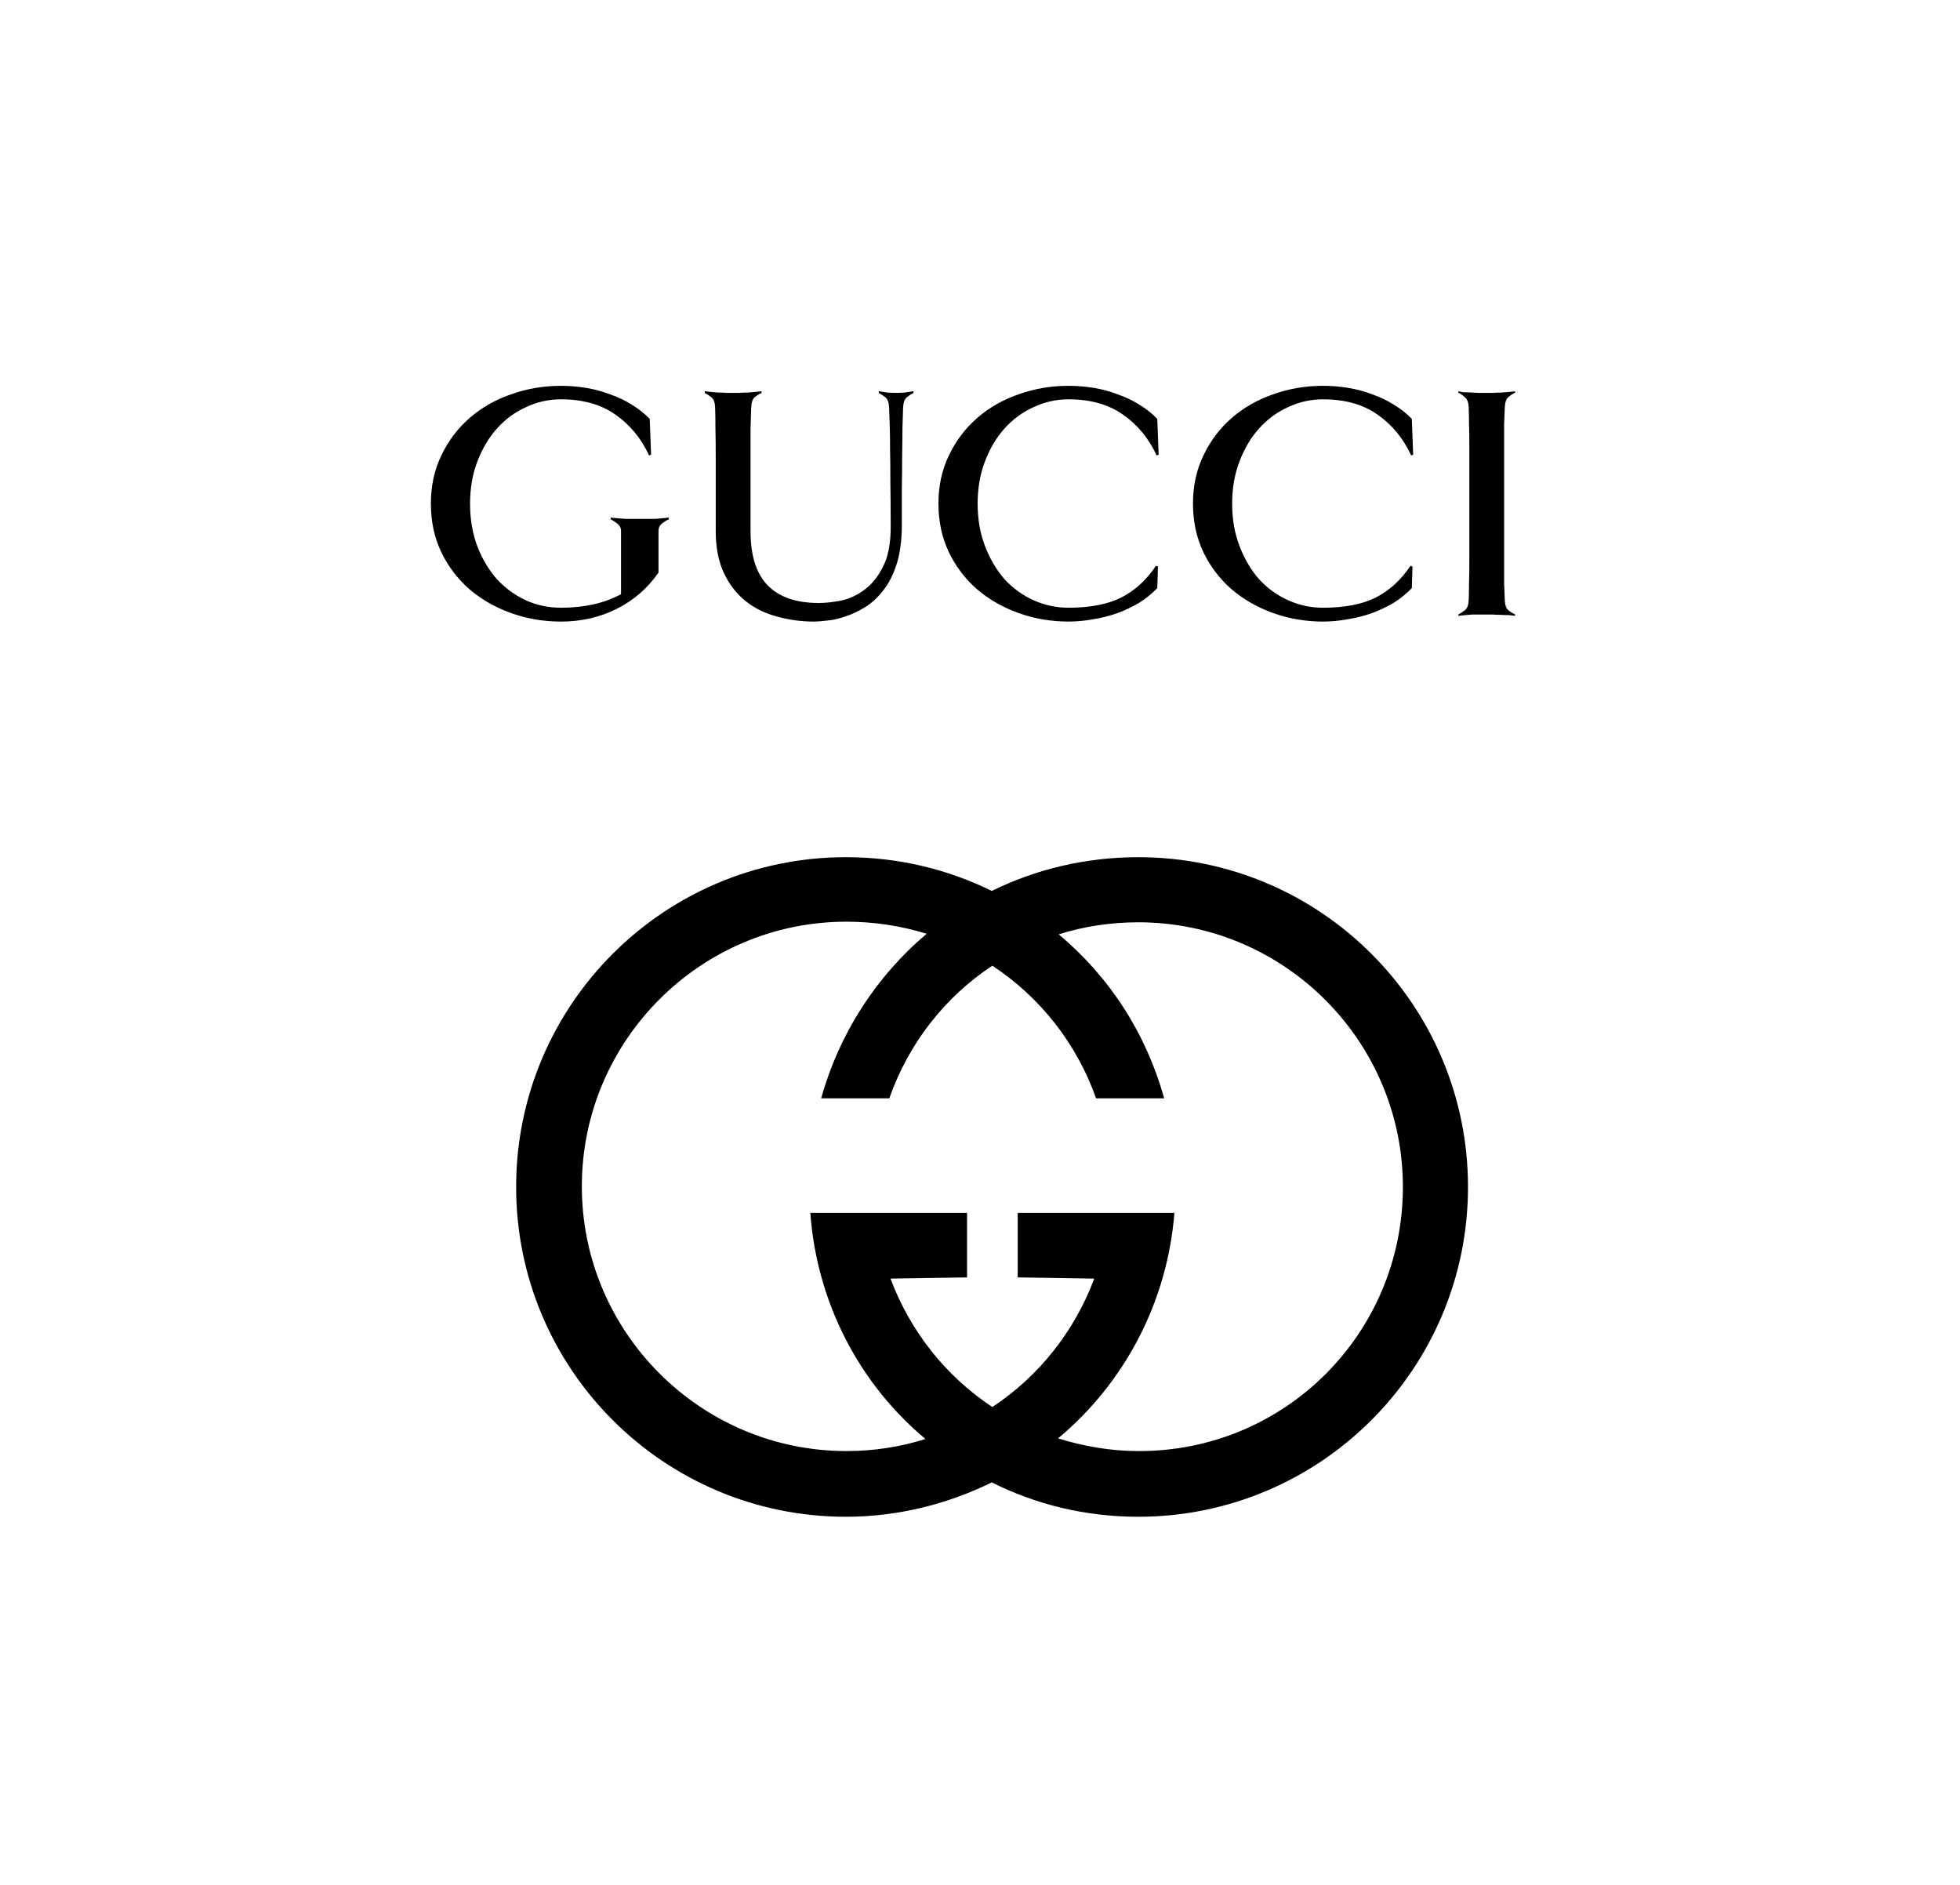 <svg xmlns="http://www.w3.org/2000/svg" width="104" height="100" viewBox="0 0 104 100" fill="none"><path fill-rule="evenodd" clip-rule="evenodd" d="M77.894 62.973C77.894 72.633 70.057 80.47 60.397 80.47C57.614 80.47 54.991 79.831 52.624 78.647C50.289 79.798 47.634 80.47 44.884 80.47C35.223 80.47 27.387 72.633 27.387 62.973C27.387 53.313 35.223 45.477 44.883 45.477C47.666 45.477 50.289 46.116 52.624 47.268C54.959 46.116 57.614 45.477 60.397 45.477C70.057 45.477 77.894 53.313 77.894 62.973ZM74.439 62.973C74.439 55.233 68.138 48.931 60.397 48.931C58.926 48.931 57.486 49.155 56.175 49.571C58.862 51.81 60.813 54.817 61.772 58.271H58.158C57.142 55.387 55.21 52.916 52.656 51.234C50.129 52.897 48.21 55.361 47.187 58.271H43.572C44.519 54.864 46.469 51.822 49.17 49.539C47.791 49.114 46.358 48.899 44.915 48.899C37.175 48.899 30.873 55.201 30.873 62.941C30.873 70.682 37.175 76.984 44.915 76.984C46.387 76.984 47.794 76.76 49.105 76.344C45.619 73.433 43.348 69.147 42.996 64.349H51.313V67.771L47.25 67.835C48.306 70.65 50.193 73.017 52.656 74.649C55.119 73.017 57.006 70.65 58.062 67.835L54 67.771V64.349H62.316C61.932 69.147 59.63 73.401 56.143 76.312C57.486 76.728 58.926 76.984 60.397 76.984C68.17 77.016 74.439 70.746 74.439 62.973Z" fill="black"></path><path d="M74.984 24.124L74.877 24.16C74.459 23.252 73.861 22.529 73.085 21.991C72.32 21.454 71.359 21.185 70.2 21.185C69.555 21.185 68.939 21.323 68.354 21.598C67.769 21.86 67.255 22.236 66.813 22.726C66.383 23.204 66.036 23.784 65.774 24.465C65.511 25.145 65.379 25.898 65.379 26.723C65.379 27.547 65.511 28.299 65.774 28.98C66.037 29.661 66.383 30.247 66.813 30.736C67.255 31.214 67.769 31.584 68.354 31.847C68.939 32.11 69.555 32.242 70.2 32.242C71.347 32.242 72.278 32.062 72.995 31.704C73.724 31.334 74.339 30.772 74.841 30.019L74.948 30.055L74.913 31.202C74.638 31.489 74.321 31.746 73.963 31.973C73.605 32.188 73.216 32.373 72.798 32.529C72.392 32.672 71.968 32.779 71.526 32.851C71.084 32.934 70.642 32.976 70.2 32.976C69.28 32.976 68.402 32.827 67.566 32.529C66.73 32.23 65.995 31.811 65.362 31.274C64.728 30.724 64.227 30.067 63.856 29.303C63.486 28.526 63.301 27.666 63.301 26.723C63.301 25.779 63.486 24.924 63.857 24.16C64.227 23.383 64.728 22.72 65.362 22.171C65.995 21.621 66.73 21.203 67.566 20.916C68.402 20.618 69.28 20.469 70.2 20.469C70.642 20.469 71.084 20.504 71.526 20.576C71.968 20.648 72.392 20.761 72.798 20.916C73.216 21.06 73.604 21.245 73.963 21.472C74.321 21.687 74.638 21.938 74.913 22.225L74.984 24.124ZM35.496 27.547C35.365 27.607 35.24 27.684 35.12 27.78C35.001 27.875 34.941 28.007 34.941 28.174V30.378C34.368 31.203 33.633 31.842 32.737 32.296C31.841 32.75 30.849 32.977 29.762 32.977C28.843 32.977 27.964 32.827 27.128 32.529C26.292 32.23 25.557 31.812 24.924 31.274C24.291 30.724 23.789 30.067 23.419 29.303C23.048 28.526 22.863 27.666 22.863 26.723C22.863 25.779 23.049 24.925 23.419 24.16C23.789 23.384 24.291 22.721 24.924 22.171C25.557 21.621 26.292 21.203 27.128 20.917C27.964 20.618 28.843 20.469 29.762 20.469C30.204 20.469 30.646 20.505 31.088 20.576C31.53 20.648 31.954 20.761 32.36 20.917C32.779 21.06 33.167 21.245 33.525 21.472C33.884 21.687 34.2 21.938 34.475 22.225L34.547 24.124L34.439 24.16C34.022 23.252 33.424 22.53 32.648 21.992C31.883 21.454 30.921 21.185 29.762 21.185C29.117 21.185 28.502 21.323 27.917 21.598C27.331 21.86 26.818 22.237 26.376 22.726C25.946 23.204 25.599 23.784 25.336 24.465C25.073 25.146 24.942 25.898 24.942 26.723C24.942 27.535 25.067 28.281 25.319 28.962C25.581 29.643 25.928 30.229 26.358 30.718C26.8 31.196 27.314 31.573 27.899 31.847C28.484 32.11 29.105 32.242 29.762 32.242C31.005 32.242 32.068 32.003 32.952 31.525V28.174C32.952 28.007 32.886 27.875 32.755 27.78C32.636 27.684 32.516 27.606 32.397 27.546L32.413 27.457C32.473 27.468 32.58 27.48 32.736 27.493C32.891 27.504 33.052 27.516 33.219 27.529H34.761C34.904 27.518 35.041 27.506 35.173 27.493C35.304 27.482 35.406 27.47 35.477 27.457L35.496 27.547ZM48.476 20.845C48.357 20.904 48.237 20.982 48.118 21.078C47.998 21.173 47.932 21.353 47.92 21.616C47.91 21.902 47.898 22.267 47.885 22.709C47.885 23.139 47.879 23.629 47.869 24.178C47.869 24.728 47.863 25.325 47.852 25.97V27.977C47.841 28.753 47.745 29.416 47.565 29.966C47.386 30.516 47.147 30.976 46.849 31.346C46.562 31.716 46.239 32.009 45.881 32.224C45.535 32.439 45.188 32.6 44.842 32.708C44.507 32.827 44.191 32.899 43.892 32.923C43.593 32.959 43.36 32.977 43.193 32.977C42.512 32.977 41.855 32.887 41.222 32.708C40.588 32.541 40.033 32.266 39.555 31.884C39.078 31.501 38.695 31.005 38.408 30.396C38.122 29.787 37.978 29.046 37.978 28.174V24.285C37.978 23.712 37.973 23.199 37.962 22.745C37.962 22.279 37.956 21.902 37.945 21.616C37.935 21.353 37.869 21.174 37.748 21.078C37.629 20.983 37.51 20.905 37.39 20.845L37.406 20.755C37.466 20.766 37.562 20.778 37.694 20.791C37.837 20.802 37.98 20.814 38.123 20.827C38.279 20.827 38.428 20.832 38.571 20.843H39.217C39.36 20.832 39.509 20.827 39.664 20.827C39.82 20.816 39.963 20.804 40.095 20.791C40.238 20.78 40.339 20.768 40.399 20.755L40.416 20.845C40.284 20.904 40.159 20.982 40.039 21.078C39.932 21.173 39.872 21.353 39.86 21.616C39.849 21.902 39.837 22.279 39.824 22.744V28.174C39.824 29.476 40.129 30.438 40.738 31.059C41.347 31.68 42.249 31.991 43.444 31.991C43.79 31.991 44.184 31.949 44.626 31.865C45.069 31.77 45.481 31.579 45.863 31.292C46.257 31.005 46.586 30.599 46.849 30.074C47.123 29.548 47.261 28.849 47.261 27.977C47.261 27.033 47.255 26.227 47.244 25.558C47.244 24.877 47.239 24.297 47.228 23.819C47.228 23.329 47.222 22.911 47.211 22.565C47.201 22.219 47.189 21.902 47.176 21.616C47.165 21.353 47.099 21.173 46.979 21.078C46.859 20.982 46.74 20.905 46.621 20.845L46.637 20.755C46.768 20.779 46.918 20.803 47.085 20.827C47.252 20.838 47.408 20.843 47.551 20.843C47.682 20.843 47.831 20.838 47.999 20.827C48.178 20.803 48.333 20.779 48.465 20.755L48.476 20.845ZM61.479 24.124L61.371 24.16C60.953 23.252 60.356 22.529 59.579 21.991C58.815 21.454 57.853 21.185 56.694 21.185C56.049 21.185 55.434 21.323 54.849 21.598C54.263 21.86 53.75 22.236 53.308 22.726C52.877 23.204 52.531 23.784 52.269 24.465C52.006 25.145 51.874 25.898 51.874 26.723C51.874 27.547 52.006 28.299 52.269 28.98C52.531 29.661 52.877 30.247 53.308 30.736C53.75 31.214 54.263 31.584 54.848 31.847C55.434 32.11 56.049 32.242 56.694 32.242C57.841 32.242 58.773 32.062 59.49 31.704C60.218 31.334 60.834 30.772 61.336 30.019L61.443 30.055L61.407 31.202C61.133 31.489 60.816 31.746 60.458 31.973C60.099 32.188 59.711 32.373 59.293 32.529C58.887 32.672 58.463 32.779 58.021 32.851C57.579 32.934 57.137 32.976 56.695 32.976C55.774 32.976 54.896 32.827 54.06 32.529C53.224 32.23 52.489 31.811 51.856 31.274C51.223 30.724 50.721 30.067 50.351 29.303C49.98 28.526 49.795 27.666 49.795 26.723C49.795 25.779 49.98 24.924 50.351 24.16C50.722 23.383 51.223 22.72 51.856 22.171C52.489 21.621 53.224 21.203 54.06 20.916C54.897 20.618 55.775 20.469 56.695 20.469C57.137 20.469 57.578 20.504 58.02 20.576C58.463 20.648 58.887 20.761 59.292 20.916C59.711 21.06 60.099 21.245 60.458 21.472C60.816 21.687 61.133 21.938 61.407 22.225L61.479 24.124ZM80.385 32.671C80.326 32.661 80.224 32.649 80.081 32.636C79.95 32.636 79.806 32.63 79.651 32.62C79.495 32.62 79.346 32.614 79.203 32.603H78.128C77.984 32.614 77.841 32.626 77.697 32.639C77.566 32.65 77.465 32.662 77.393 32.675L77.377 32.603C77.496 32.543 77.615 32.466 77.735 32.37C77.854 32.274 77.92 32.095 77.932 31.832C77.943 31.546 77.948 31.247 77.948 30.936C77.96 30.626 77.965 30.273 77.965 29.879V23.554C77.965 23.159 77.96 22.813 77.948 22.514C77.948 22.203 77.943 21.905 77.932 21.618C77.921 21.355 77.855 21.176 77.735 21.081C77.616 20.973 77.496 20.889 77.377 20.83L77.393 20.758C77.465 20.782 77.566 20.8 77.697 20.812C77.841 20.812 77.984 20.817 78.127 20.828C78.283 20.839 78.432 20.845 78.576 20.845H79.203C79.346 20.834 79.495 20.828 79.65 20.828C79.806 20.817 79.95 20.805 80.081 20.792C80.224 20.781 80.326 20.77 80.385 20.757L80.402 20.829C80.27 20.888 80.145 20.972 80.025 21.079C79.918 21.175 79.858 21.354 79.846 21.616C79.835 21.904 79.823 22.202 79.81 22.513V30.935C79.821 31.246 79.833 31.544 79.846 31.831C79.857 32.094 79.917 32.273 80.025 32.368C80.145 32.464 80.27 32.542 80.402 32.602L80.385 32.671Z" fill="black"></path></svg>